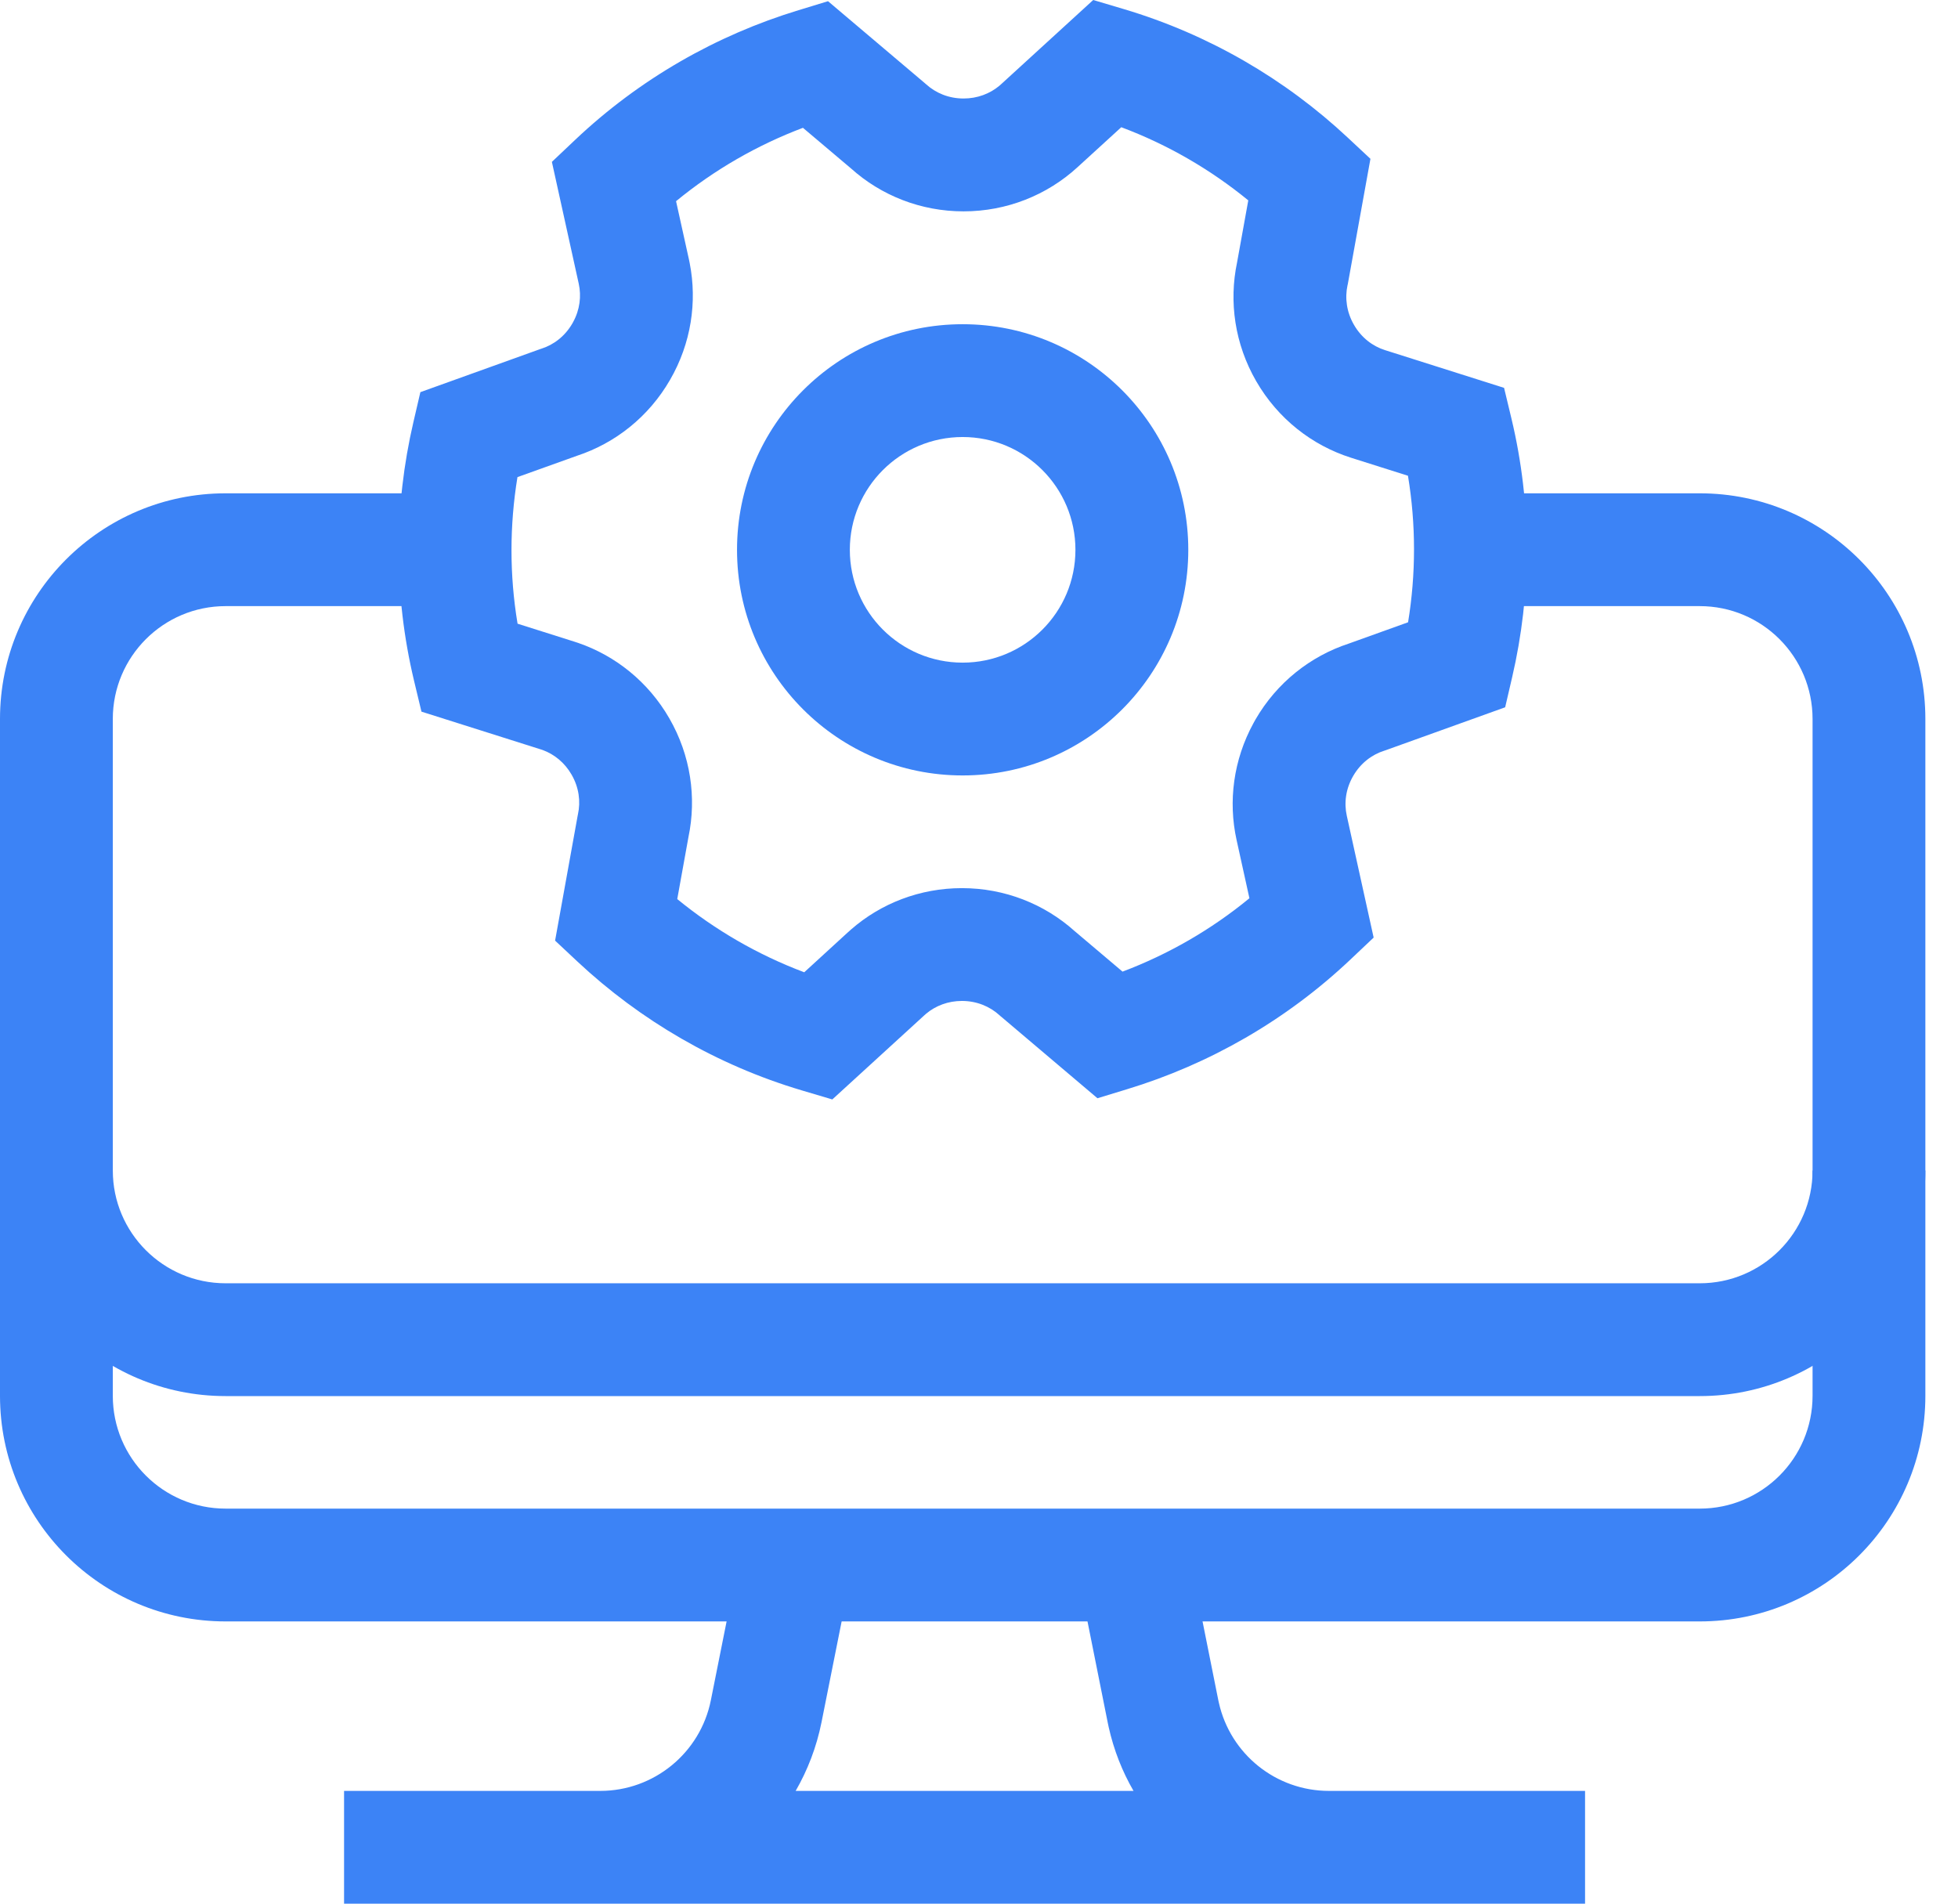 <svg width="36" height="35" viewBox="0 0 36 35" fill="none" xmlns="http://www.w3.org/2000/svg">
<path d="M0 25.663V13.219C0 10.928 1.857 9.07 4.148 9.07H8.365V11.144H4.148C3.003 11.144 2.074 12.073 2.074 13.219V25.663C2.074 26.809 3.003 27.737 4.148 27.737H31.252C32.398 27.737 33.326 26.809 33.326 25.663V13.219C33.326 12.073 32.398 11.144 31.252 11.144H27.055V9.07H31.252C33.543 9.07 35.4 10.928 35.4 13.219V25.663C35.4 27.954 33.543 29.811 31.252 29.811H4.148C1.857 29.811 0 27.954 0 25.663Z" fill="#3C83F6"/>
<path d="M22.4 31.26L22.41 31.305C22.621 32.251 23.461 32.927 24.434 32.927H29.143V35.001H6.326V32.927H11.036C12.024 32.927 12.876 32.229 13.07 31.26L13.606 28.576L15.64 28.982L15.104 31.667C15.013 32.12 14.85 32.544 14.629 32.927H20.841C20.634 32.57 20.479 32.177 20.385 31.757L20.366 31.667L19.829 28.982L21.863 28.576L22.4 31.26ZM2.074 21.52C2.074 22.665 3.003 23.594 4.148 23.594H31.252C32.398 23.594 33.326 22.665 33.326 21.52H35.4C35.4 23.811 33.543 25.668 31.252 25.668H4.148C1.857 25.668 0 23.811 0 21.52H2.074Z" fill="#3C83F6"/>
<path d="M19.773 10.109C19.773 8.964 18.845 8.035 17.699 8.035C16.554 8.035 15.625 8.964 15.625 10.109C15.625 11.255 16.554 12.183 17.699 12.183C18.845 12.183 19.773 11.255 19.773 10.109ZM21.848 10.109C21.848 12.4 19.99 14.257 17.699 14.257C15.408 14.257 13.551 12.4 13.551 10.109C13.551 7.818 15.408 5.961 17.699 5.961C19.99 5.961 21.848 7.818 21.848 10.109Z" fill="#3C83F6"/>
<path d="M20.662 0.167C22.223 0.632 23.628 1.452 24.784 2.534L25.197 2.92L24.781 5.223L24.776 5.243C24.725 5.478 24.758 5.737 24.894 5.972C25.03 6.208 25.237 6.366 25.467 6.438L27.654 7.131L27.791 7.701C28.169 9.285 28.161 10.912 27.802 12.454L27.674 13.004L25.49 13.789L25.471 13.796L25.452 13.802C25.223 13.874 25.015 14.032 24.879 14.268L24.879 14.268C24.743 14.503 24.71 14.762 24.762 14.997L25.256 17.238L24.83 17.641C23.647 18.76 22.234 19.567 20.719 20.027L20.178 20.192L18.407 18.692L18.392 18.68L18.377 18.666C18.199 18.504 17.958 18.403 17.686 18.403C17.432 18.403 17.204 18.491 17.03 18.636L16.996 18.666L15.303 20.214L14.74 20.047C13.18 19.583 11.775 18.762 10.618 17.68L10.206 17.294L10.622 14.991L10.626 14.972C10.678 14.736 10.645 14.477 10.509 14.242C10.382 14.021 10.191 13.868 9.979 13.79L9.936 13.776L7.749 13.084L7.612 12.513C7.234 10.929 7.242 9.302 7.601 7.76L7.729 7.21L9.913 6.425L9.932 6.418L9.951 6.412C10.18 6.34 10.388 6.182 10.524 5.946L10.536 5.924C10.662 5.695 10.691 5.445 10.641 5.217L10.147 2.976L10.573 2.573C11.755 1.454 13.169 0.647 14.684 0.187L15.224 0.022L16.996 1.522L17.011 1.535L17.026 1.548C17.204 1.71 17.444 1.811 17.716 1.811C17.971 1.811 18.199 1.723 18.373 1.578L18.407 1.548L20.1 0L20.662 0.167ZM19.806 3.079C19.252 3.585 18.514 3.886 17.716 3.886C16.928 3.886 16.199 3.593 15.647 3.097L14.763 2.35C13.924 2.667 13.135 3.12 12.43 3.699L12.667 4.77L12.681 4.839C12.821 5.553 12.707 6.314 12.32 6.983L12.32 6.983C11.927 7.665 11.309 8.15 10.605 8.381L9.514 8.772C9.369 9.658 9.366 10.568 9.516 11.467L10.562 11.798L10.629 11.82C11.317 12.056 11.919 12.536 12.305 13.205C12.699 13.887 12.81 14.665 12.658 15.39L12.452 16.53C13.146 17.098 13.933 17.555 14.787 17.876L15.596 17.135L15.597 17.135L15.649 17.088C16.197 16.61 16.913 16.329 17.686 16.329C18.475 16.329 19.204 16.622 19.756 17.117L20.639 17.864C21.478 17.547 22.268 17.094 22.972 16.515L22.736 15.444C22.579 14.734 22.677 13.971 23.046 13.296L23.082 13.231C23.476 12.549 24.094 12.064 24.798 11.833L25.889 11.441C26.034 10.556 26.036 9.646 25.887 8.747L24.841 8.416C24.125 8.189 23.496 7.7 23.097 7.009C22.703 6.327 22.592 5.549 22.745 4.824L22.951 3.684C22.257 3.116 21.47 2.659 20.616 2.339L19.806 3.079Z" fill="#3C83F6"/>
</svg>
